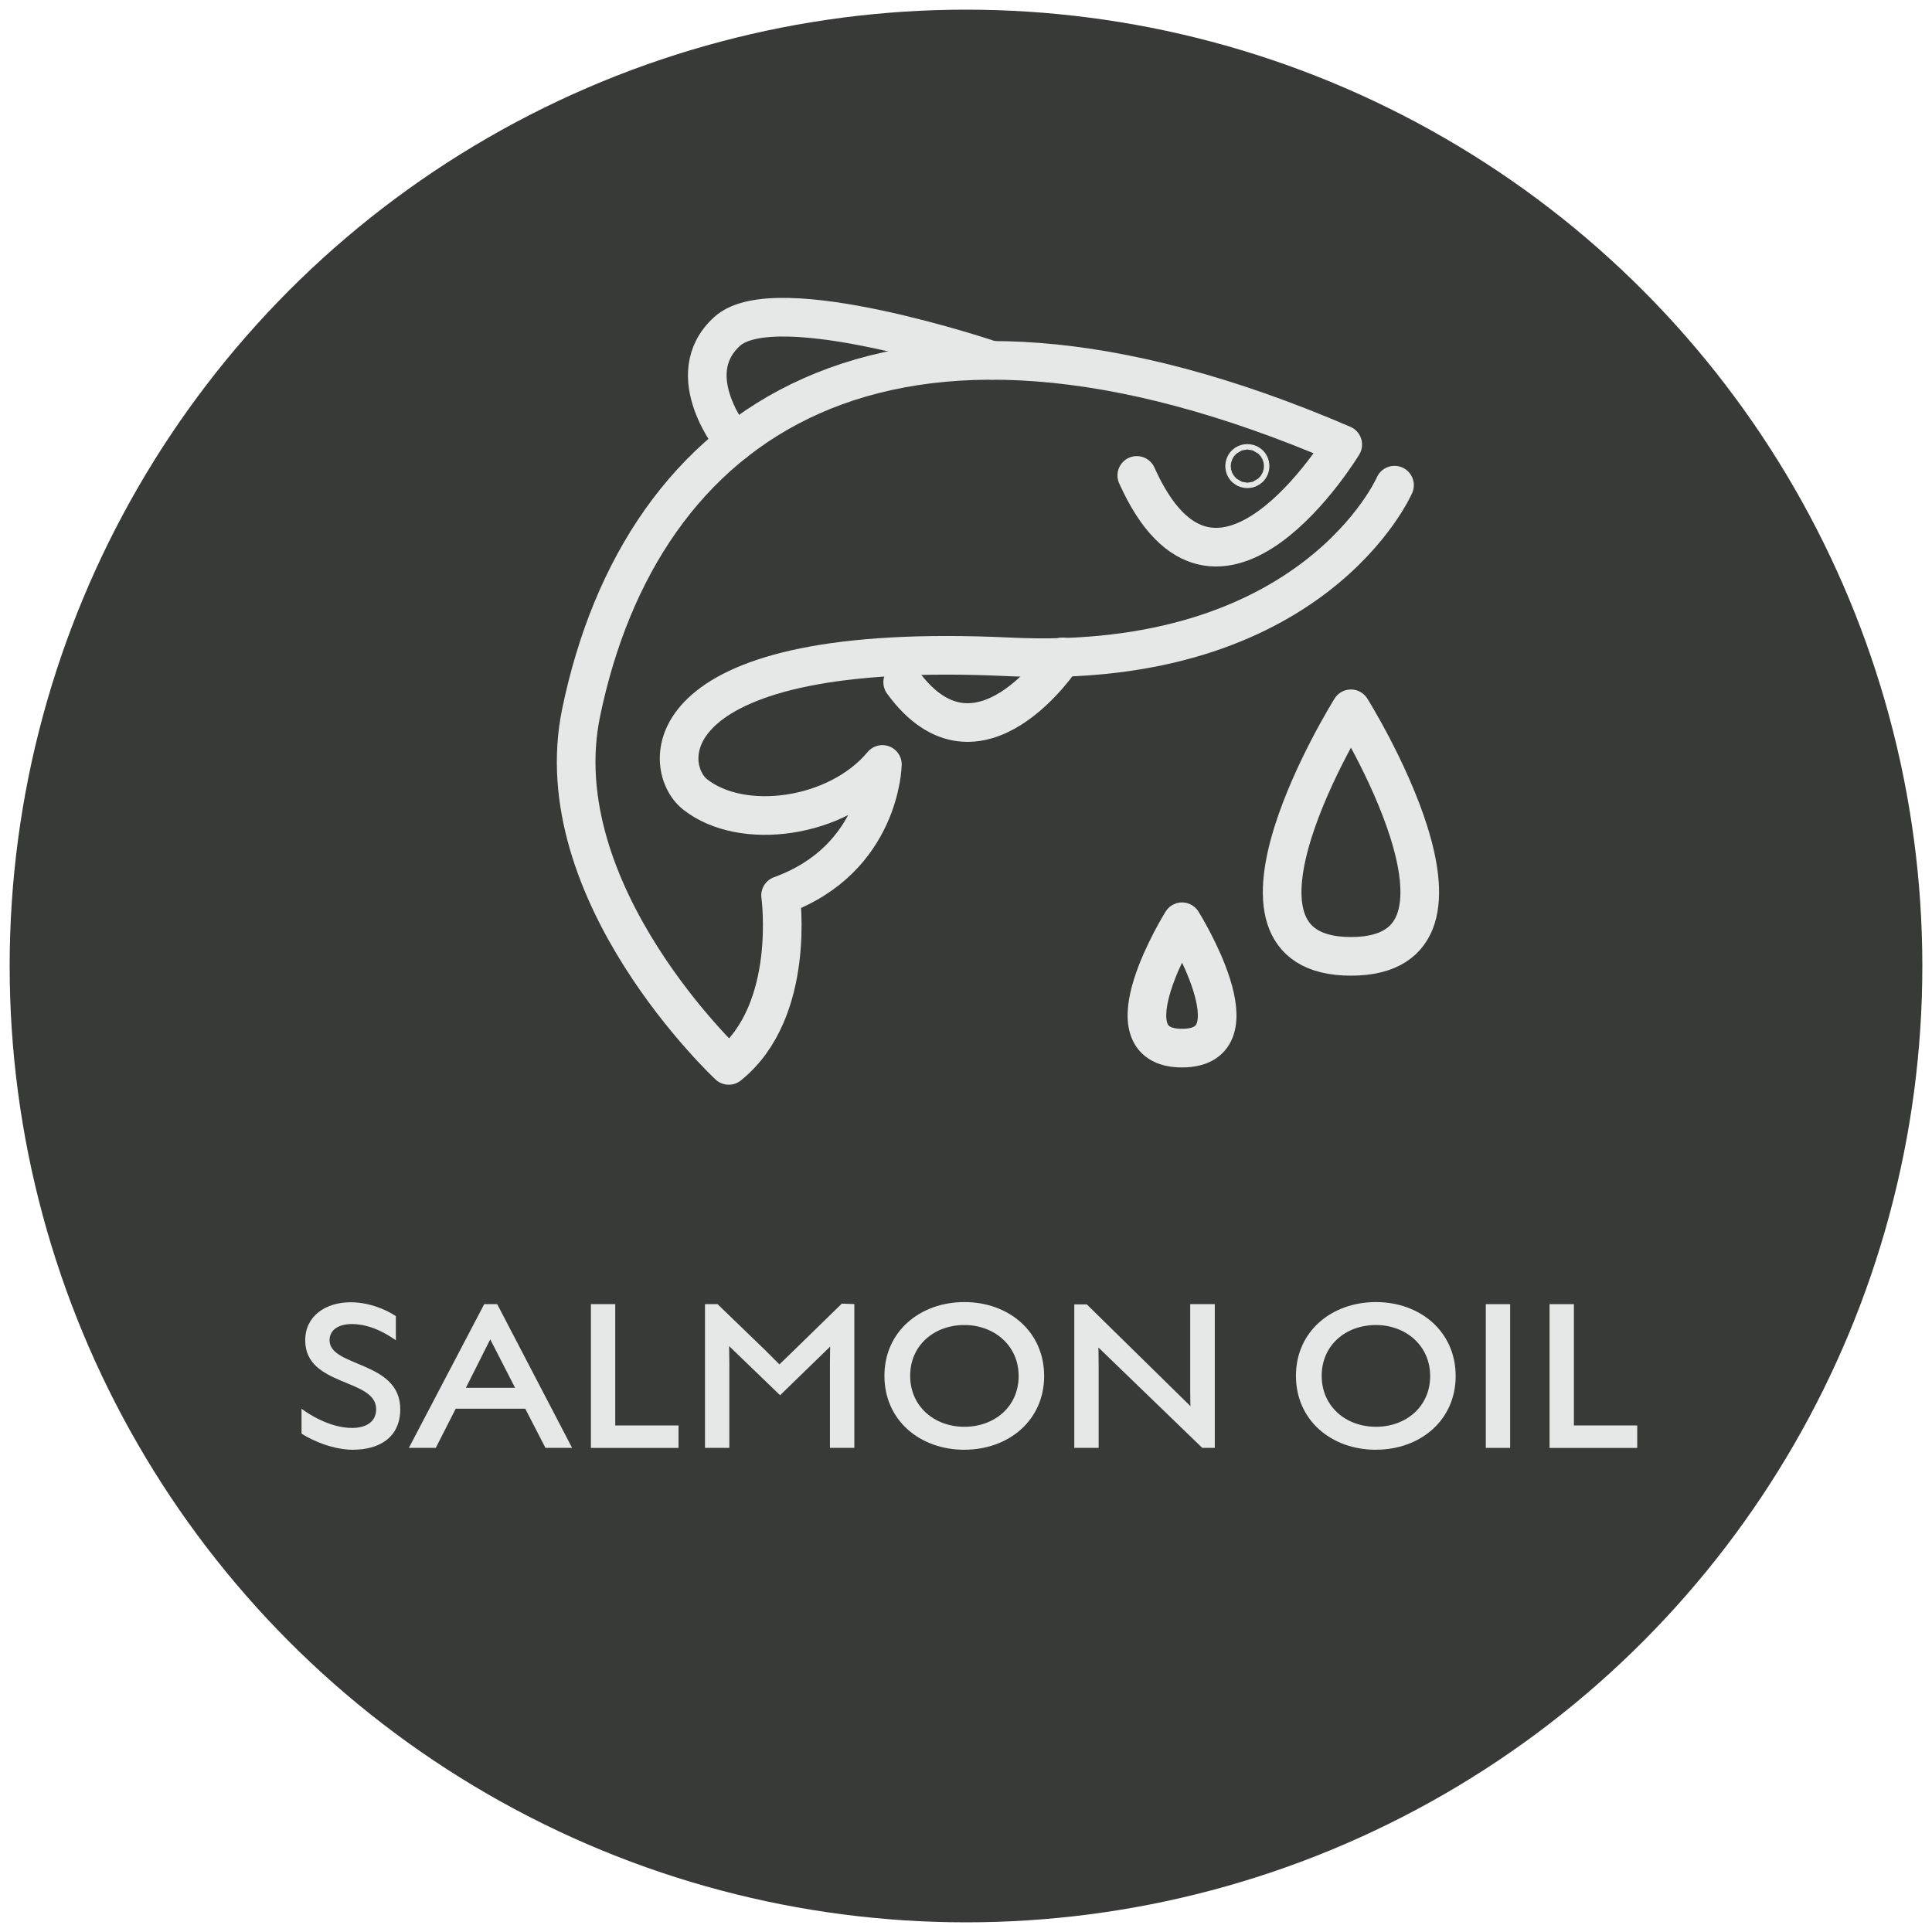 <?xml version="1.0" encoding="UTF-8"?><svg xmlns="http://www.w3.org/2000/svg" viewBox="0 0 400 400"><defs><style>.cls-1{fill:#e6e7e7;}.cls-2{fill:#373a36;}.cls-3{fill:none;stroke:#e6e7e7;stroke-linecap:round;stroke-linejoin:round;stroke-width:8px;}</style></defs><g id="Layer_1"><circle class="cls-2" cx="200" cy="200" r="198"/></g><g id="Layer_2"><g><path class="cls-1" d="M73.14,300.16c-5.23,0-10.08-2.88-10.71-3.36v-5.14c1.3,1.01,5.81,3.98,10.46,3.98,2.54,0,4.99-1.01,4.99-3.89,0-6.43-14.69-4.61-14.69-14.26,0-4.99,4.18-7.87,9.41-7.87,4.9,0,8.78,2.45,9.36,2.88v4.99c-1.2-.82-4.8-3.36-9.12-3.36-2.59,0-4.61,1.1-4.61,3.36,0,5.62,14.64,4.22,14.64,14.26,0,6.05-4.61,8.4-9.74,8.4Z"/><path class="cls-1" d="M112.93,299.77l-4.18-8.11h-14.4l-4.13,8.11h-5.57l15.6-29.76h2.69l15.51,29.76h-5.52Zm-11.43-22.47l-5.04,10.03h10.18l-5.14-10.03Z"/><path class="cls-1" d="M122.34,299.77v-29.76h5.04v25.11h13.1v4.66h-18.15Z"/><path class="cls-1" d="M171.83,299.77v-17.52c0-1.82,.05-3.46,.05-3.46l-10.37,10.08-10.56-10.18s.05,1.68,.05,3.74v17.33h-5.04v-29.76h2.59l9.94,9.6c1.44,1.44,2.88,2.88,2.88,2.88,0,0,1.15-1.1,2.98-2.88l9.94-9.7,2.59,.1v29.76h-5.04Z"/><path class="cls-1" d="M199.67,300.16c-9.22,0-16.56-6.1-16.56-15.31s7.39-15.27,16.56-15.27,16.51,6.1,16.51,15.31-7.39,15.26-16.51,15.26Zm0-25.83c-6.24,0-11.23,4.18-11.23,10.51s4.99,10.56,11.23,10.56,11.23-4.18,11.23-10.51-5.09-10.56-11.23-10.56Z"/><path class="cls-1" d="M248.92,299.77l-21.51-20.79s.05,1.15,.05,3.41v17.38h-5.04v-29.71h2.59l21.46,21.07s-.05-1.39-.05-2.93v-18.19h5.09v29.76h-2.59Z"/><path class="cls-1" d="M284.87,300.16c-9.22,0-16.56-6.1-16.56-15.31s7.39-15.27,16.56-15.27,16.51,6.1,16.51,15.31-7.39,15.26-16.51,15.26Zm0-25.83c-6.24,0-11.23,4.18-11.23,10.51s4.99,10.56,11.23,10.56,11.23-4.18,11.23-10.51-5.09-10.56-11.23-10.56Z"/><path class="cls-1" d="M307.62,299.77v-29.76h5.04v29.76h-5.04Z"/><path class="cls-1" d="M320.82,299.77v-29.76h5.04v25.11h13.11v4.66h-18.15Z"/></g><g><path class="cls-3" d="M288.72,100.45s-16.72,38.55-79.72,35.55c-74.14-3.53-72.3,22.74-65.11,28.45,9.74,7.73,29.49,5.01,38.8-6.18,0,0-.32,19.59-21.08,27.11,0,0,3.35,23.88-10.73,35.2,0,0-38.3-35.67-30.56-73.06,12.38-59.83,62.31-96.52,157.68-55.48,0,0-26.15,43.21-42.64,6.39"/><path class="cls-3" d="M205.34,74.61s-44.72-15.15-54.79-6c-10.07,9.15,1.5,22.98,1.5,22.98"/><circle class="cls-3" cx="258.25" cy="96.5" r=".56"/><path class="cls-3" d="M220,136s-17.48,26.71-33.11,5.25"/></g><path class="cls-3" d="M279.7,146.75s-32.05,51.25,0,51.25,0-51.25,0-51.25Z"/><path class="cls-3" d="M244.73,190.84s-16.36,26.16,0,26.16,0-26.16,0-26.16Z"/></g></svg>